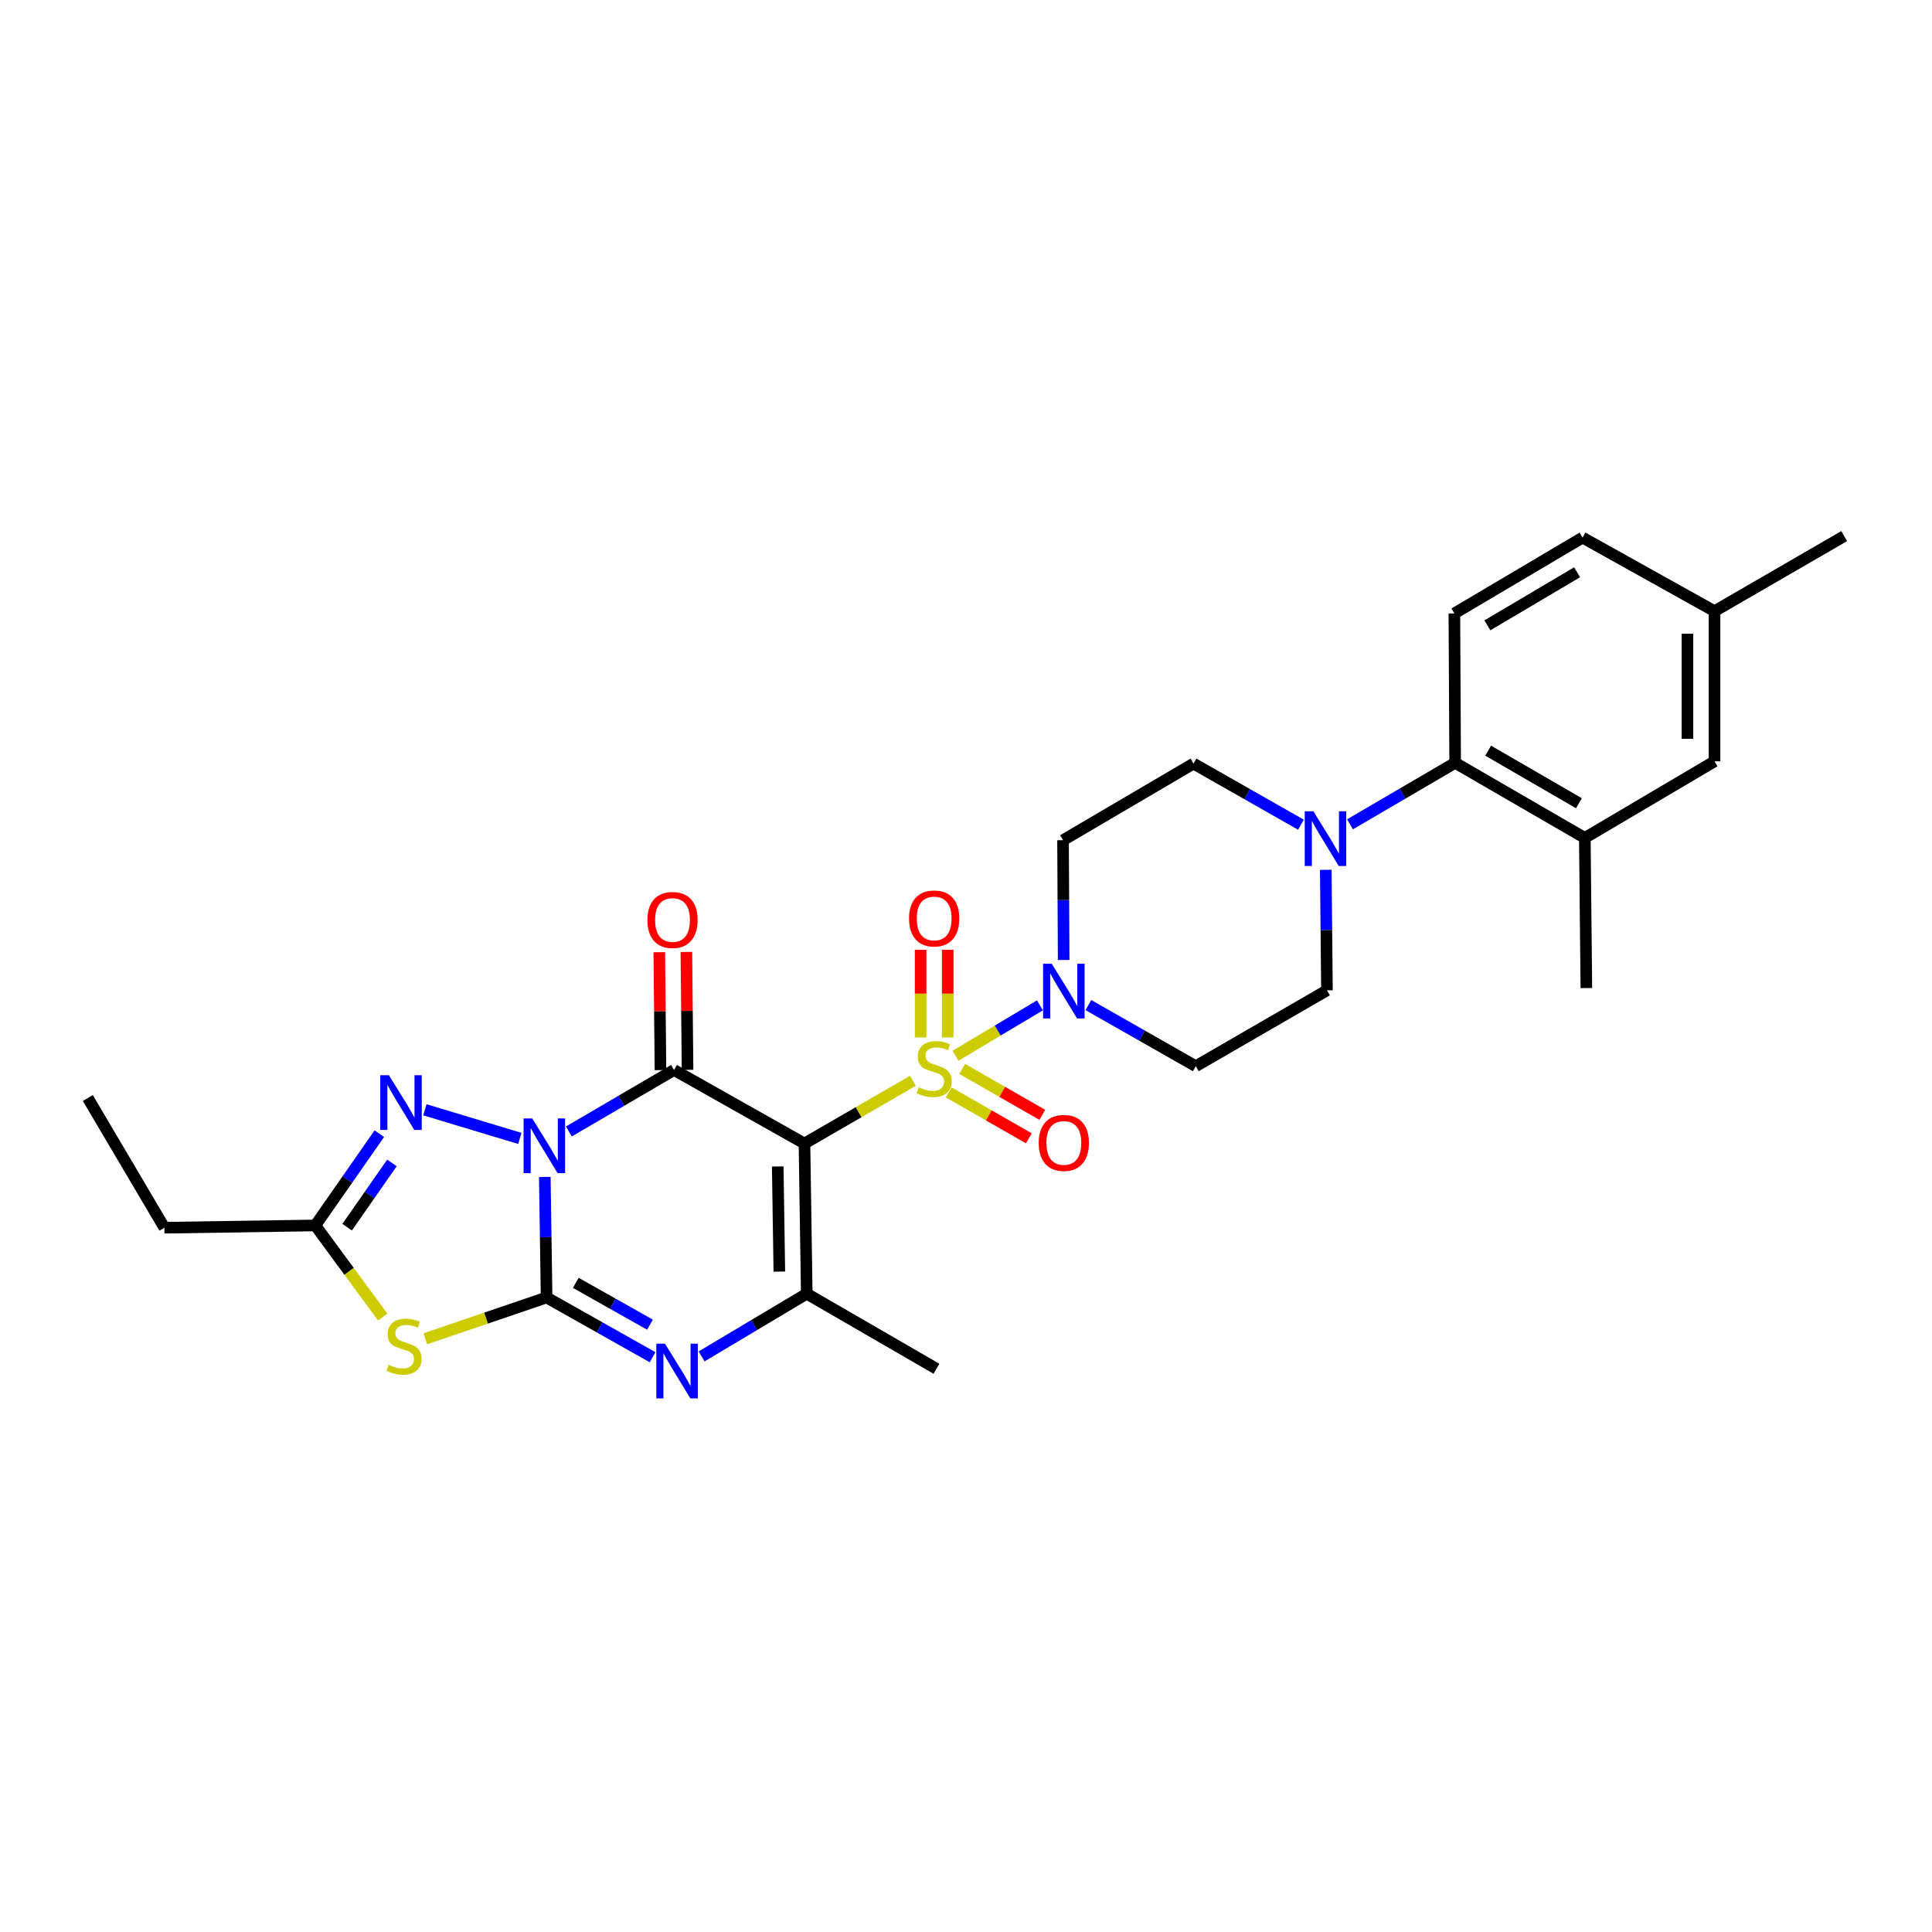 <?xml version='1.0' encoding='iso-8859-1'?>
<svg version='1.1' baseProfile='full'
              xmlns='http://www.w3.org/2000/svg'
                      xmlns:rdkit='http://www.rdkit.org/xml'
                      xmlns:xlink='http://www.w3.org/1999/xlink'
                  xml:space='preserve'
width='1000px' height='1000px' viewBox='0 0 1000 1000'>
<!-- END OF HEADER -->
<rect style='opacity:1.0;fill:#FFFFFF;stroke:none' width='1000' height='1000' x='0' y='0'> </rect>
<path class='bond-2' d='M 281.988,609.186 L 282.455,640.38' style='fill:none;fill-rule:evenodd;stroke:#0000FF;stroke-width:6px;stroke-linecap:butt;stroke-linejoin:miter;stroke-opacity:1' />
<path class='bond-2' d='M 282.455,640.38 L 282.922,671.573' style='fill:none;fill-rule:evenodd;stroke:#000000;stroke-width:6px;stroke-linecap:butt;stroke-linejoin:miter;stroke-opacity:1' />
<path class='bond-3' d='M 294.431,585.647 L 321.649,569.731' style='fill:none;fill-rule:evenodd;stroke:#0000FF;stroke-width:6px;stroke-linecap:butt;stroke-linejoin:miter;stroke-opacity:1' />
<path class='bond-3' d='M 321.649,569.731 L 348.866,553.816' style='fill:none;fill-rule:evenodd;stroke:#000000;stroke-width:6px;stroke-linecap:butt;stroke-linejoin:miter;stroke-opacity:1' />
<path class='bond-7' d='M 269.07,589.241 L 219.912,574.418' style='fill:none;fill-rule:evenodd;stroke:#0000FF;stroke-width:6px;stroke-linecap:butt;stroke-linejoin:miter;stroke-opacity:1' />
<path class='bond-0' d='M 416.391,591.888 L 348.866,553.816' style='fill:none;fill-rule:evenodd;stroke:#000000;stroke-width:6px;stroke-linecap:butt;stroke-linejoin:miter;stroke-opacity:1' />
<path class='bond-1' d='M 416.391,591.888 L 444.449,575.651' style='fill:none;fill-rule:evenodd;stroke:#000000;stroke-width:6px;stroke-linecap:butt;stroke-linejoin:miter;stroke-opacity:1' />
<path class='bond-1' d='M 444.449,575.651 L 472.507,559.414' style='fill:none;fill-rule:evenodd;stroke:#CCCC00;stroke-width:6px;stroke-linecap:butt;stroke-linejoin:miter;stroke-opacity:1' />
<path class='bond-6' d='M 416.391,591.888 L 417.574,669.619' style='fill:none;fill-rule:evenodd;stroke:#000000;stroke-width:6px;stroke-linecap:butt;stroke-linejoin:miter;stroke-opacity:1' />
<path class='bond-6' d='M 402.556,603.761 L 403.384,658.173' style='fill:none;fill-rule:evenodd;stroke:#000000;stroke-width:6px;stroke-linecap:butt;stroke-linejoin:miter;stroke-opacity:1' />
<path class='bond-8' d='M 494.559,546.455 L 516.412,533.416' style='fill:none;fill-rule:evenodd;stroke:#CCCC00;stroke-width:6px;stroke-linecap:butt;stroke-linejoin:miter;stroke-opacity:1' />
<path class='bond-8' d='M 516.412,533.416 L 538.265,520.378' style='fill:none;fill-rule:evenodd;stroke:#0000FF;stroke-width:6px;stroke-linecap:butt;stroke-linejoin:miter;stroke-opacity:1' />
<path class='bond-13' d='M 491.056,565.428 L 511.797,577.312' style='fill:none;fill-rule:evenodd;stroke:#CCCC00;stroke-width:6px;stroke-linecap:butt;stroke-linejoin:miter;stroke-opacity:1' />
<path class='bond-13' d='M 511.797,577.312 L 532.538,589.196' style='fill:none;fill-rule:evenodd;stroke:#FF0000;stroke-width:6px;stroke-linecap:butt;stroke-linejoin:miter;stroke-opacity:1' />
<path class='bond-13' d='M 498.023,553.268 L 518.764,565.152' style='fill:none;fill-rule:evenodd;stroke:#CCCC00;stroke-width:6px;stroke-linecap:butt;stroke-linejoin:miter;stroke-opacity:1' />
<path class='bond-13' d='M 518.764,565.152 L 539.505,577.036' style='fill:none;fill-rule:evenodd;stroke:#FF0000;stroke-width:6px;stroke-linecap:butt;stroke-linejoin:miter;stroke-opacity:1' />
<path class='bond-14' d='M 490.533,536.975 L 490.533,514.295' style='fill:none;fill-rule:evenodd;stroke:#CCCC00;stroke-width:6px;stroke-linecap:butt;stroke-linejoin:miter;stroke-opacity:1' />
<path class='bond-14' d='M 490.533,514.295 L 490.533,491.616' style='fill:none;fill-rule:evenodd;stroke:#FF0000;stroke-width:6px;stroke-linecap:butt;stroke-linejoin:miter;stroke-opacity:1' />
<path class='bond-14' d='M 476.519,536.975 L 476.519,514.295' style='fill:none;fill-rule:evenodd;stroke:#CCCC00;stroke-width:6px;stroke-linecap:butt;stroke-linejoin:miter;stroke-opacity:1' />
<path class='bond-14' d='M 476.519,514.295 L 476.519,491.616' style='fill:none;fill-rule:evenodd;stroke:#FF0000;stroke-width:6px;stroke-linecap:butt;stroke-linejoin:miter;stroke-opacity:1' />
<path class='bond-4' d='M 282.922,671.573 L 310.349,687.035' style='fill:none;fill-rule:evenodd;stroke:#000000;stroke-width:6px;stroke-linecap:butt;stroke-linejoin:miter;stroke-opacity:1' />
<path class='bond-4' d='M 310.349,687.035 L 337.776,702.497' style='fill:none;fill-rule:evenodd;stroke:#0000FF;stroke-width:6px;stroke-linecap:butt;stroke-linejoin:miter;stroke-opacity:1' />
<path class='bond-4' d='M 298.033,664.004 L 317.232,674.827' style='fill:none;fill-rule:evenodd;stroke:#000000;stroke-width:6px;stroke-linecap:butt;stroke-linejoin:miter;stroke-opacity:1' />
<path class='bond-4' d='M 317.232,674.827 L 336.431,685.651' style='fill:none;fill-rule:evenodd;stroke:#0000FF;stroke-width:6px;stroke-linecap:butt;stroke-linejoin:miter;stroke-opacity:1' />
<path class='bond-5' d='M 282.922,671.573 L 251.541,682.261' style='fill:none;fill-rule:evenodd;stroke:#000000;stroke-width:6px;stroke-linecap:butt;stroke-linejoin:miter;stroke-opacity:1' />
<path class='bond-5' d='M 251.541,682.261 L 220.16,692.949' style='fill:none;fill-rule:evenodd;stroke:#CCCC00;stroke-width:6px;stroke-linecap:butt;stroke-linejoin:miter;stroke-opacity:1' />
<path class='bond-15' d='M 355.873,553.747 L 355.57,523.237' style='fill:none;fill-rule:evenodd;stroke:#000000;stroke-width:6px;stroke-linecap:butt;stroke-linejoin:miter;stroke-opacity:1' />
<path class='bond-15' d='M 355.57,523.237 L 355.268,492.726' style='fill:none;fill-rule:evenodd;stroke:#FF0000;stroke-width:6px;stroke-linecap:butt;stroke-linejoin:miter;stroke-opacity:1' />
<path class='bond-15' d='M 341.86,553.886 L 341.557,523.376' style='fill:none;fill-rule:evenodd;stroke:#000000;stroke-width:6px;stroke-linecap:butt;stroke-linejoin:miter;stroke-opacity:1' />
<path class='bond-15' d='M 341.557,523.376 L 341.255,492.865' style='fill:none;fill-rule:evenodd;stroke:#FF0000;stroke-width:6px;stroke-linecap:butt;stroke-linejoin:miter;stroke-opacity:1' />
<path class='bond-30' d='M 363.148,702.075 L 390.361,685.847' style='fill:none;fill-rule:evenodd;stroke:#0000FF;stroke-width:6px;stroke-linecap:butt;stroke-linejoin:miter;stroke-opacity:1' />
<path class='bond-30' d='M 390.361,685.847 L 417.574,669.619' style='fill:none;fill-rule:evenodd;stroke:#000000;stroke-width:6px;stroke-linecap:butt;stroke-linejoin:miter;stroke-opacity:1' />
<path class='bond-29' d='M 198.114,681.73 L 180.662,658.009' style='fill:none;fill-rule:evenodd;stroke:#CCCC00;stroke-width:6px;stroke-linecap:butt;stroke-linejoin:miter;stroke-opacity:1' />
<path class='bond-29' d='M 180.662,658.009 L 163.211,634.288' style='fill:none;fill-rule:evenodd;stroke:#000000;stroke-width:6px;stroke-linecap:butt;stroke-linejoin:miter;stroke-opacity:1' />
<path class='bond-24' d='M 417.574,669.619 L 484.701,708.469' style='fill:none;fill-rule:evenodd;stroke:#000000;stroke-width:6px;stroke-linecap:butt;stroke-linejoin:miter;stroke-opacity:1' />
<path class='bond-9' d='M 196.338,586.794 L 179.775,610.541' style='fill:none;fill-rule:evenodd;stroke:#0000FF;stroke-width:6px;stroke-linecap:butt;stroke-linejoin:miter;stroke-opacity:1' />
<path class='bond-9' d='M 179.775,610.541 L 163.211,634.288' style='fill:none;fill-rule:evenodd;stroke:#000000;stroke-width:6px;stroke-linecap:butt;stroke-linejoin:miter;stroke-opacity:1' />
<path class='bond-9' d='M 202.863,601.935 L 191.269,618.558' style='fill:none;fill-rule:evenodd;stroke:#0000FF;stroke-width:6px;stroke-linecap:butt;stroke-linejoin:miter;stroke-opacity:1' />
<path class='bond-9' d='M 191.269,618.558 L 179.675,635.181' style='fill:none;fill-rule:evenodd;stroke:#000000;stroke-width:6px;stroke-linecap:butt;stroke-linejoin:miter;stroke-opacity:1' />
<path class='bond-16' d='M 563.342,520.226 L 591.137,536.044' style='fill:none;fill-rule:evenodd;stroke:#0000FF;stroke-width:6px;stroke-linecap:butt;stroke-linejoin:miter;stroke-opacity:1' />
<path class='bond-16' d='M 591.137,536.044 L 618.933,551.862' style='fill:none;fill-rule:evenodd;stroke:#000000;stroke-width:6px;stroke-linecap:butt;stroke-linejoin:miter;stroke-opacity:1' />
<path class='bond-17' d='M 550.552,496.884 L 550.389,465.884' style='fill:none;fill-rule:evenodd;stroke:#0000FF;stroke-width:6px;stroke-linecap:butt;stroke-linejoin:miter;stroke-opacity:1' />
<path class='bond-17' d='M 550.389,465.884 L 550.225,434.884' style='fill:none;fill-rule:evenodd;stroke:#000000;stroke-width:6px;stroke-linecap:butt;stroke-linejoin:miter;stroke-opacity:1' />
<path class='bond-25' d='M 163.211,634.288 L 85.099,635.471' style='fill:none;fill-rule:evenodd;stroke:#000000;stroke-width:6px;stroke-linecap:butt;stroke-linejoin:miter;stroke-opacity:1' />
<path class='bond-10' d='M 673.363,426.864 L 645.56,411.052' style='fill:none;fill-rule:evenodd;stroke:#0000FF;stroke-width:6px;stroke-linecap:butt;stroke-linejoin:miter;stroke-opacity:1' />
<path class='bond-10' d='M 645.56,411.052 L 617.757,395.24' style='fill:none;fill-rule:evenodd;stroke:#000000;stroke-width:6px;stroke-linecap:butt;stroke-linejoin:miter;stroke-opacity:1' />
<path class='bond-11' d='M 698.751,426.673 L 725.969,410.758' style='fill:none;fill-rule:evenodd;stroke:#0000FF;stroke-width:6px;stroke-linecap:butt;stroke-linejoin:miter;stroke-opacity:1' />
<path class='bond-11' d='M 725.969,410.758 L 753.187,394.842' style='fill:none;fill-rule:evenodd;stroke:#000000;stroke-width:6px;stroke-linecap:butt;stroke-linejoin:miter;stroke-opacity:1' />
<path class='bond-31' d='M 686.224,450.212 L 686.527,481.406' style='fill:none;fill-rule:evenodd;stroke:#0000FF;stroke-width:6px;stroke-linecap:butt;stroke-linejoin:miter;stroke-opacity:1' />
<path class='bond-31' d='M 686.527,481.406 L 686.831,512.599' style='fill:none;fill-rule:evenodd;stroke:#000000;stroke-width:6px;stroke-linecap:butt;stroke-linejoin:miter;stroke-opacity:1' />
<path class='bond-12' d='M 753.187,394.842 L 820.299,433.708' style='fill:none;fill-rule:evenodd;stroke:#000000;stroke-width:6px;stroke-linecap:butt;stroke-linejoin:miter;stroke-opacity:1' />
<path class='bond-12' d='M 770.277,388.545 L 817.255,415.751' style='fill:none;fill-rule:evenodd;stroke:#000000;stroke-width:6px;stroke-linecap:butt;stroke-linejoin:miter;stroke-opacity:1' />
<path class='bond-18' d='M 753.187,394.842 L 752.782,317.508' style='fill:none;fill-rule:evenodd;stroke:#000000;stroke-width:6px;stroke-linecap:butt;stroke-linejoin:miter;stroke-opacity:1' />
<path class='bond-21' d='M 820.299,433.708 L 887.434,394.064' style='fill:none;fill-rule:evenodd;stroke:#000000;stroke-width:6px;stroke-linecap:butt;stroke-linejoin:miter;stroke-opacity:1' />
<path class='bond-26' d='M 820.299,433.708 L 821.093,511.416' style='fill:none;fill-rule:evenodd;stroke:#000000;stroke-width:6px;stroke-linecap:butt;stroke-linejoin:miter;stroke-opacity:1' />
<path class='bond-19' d='M 618.933,551.862 L 686.831,512.599' style='fill:none;fill-rule:evenodd;stroke:#000000;stroke-width:6px;stroke-linecap:butt;stroke-linejoin:miter;stroke-opacity:1' />
<path class='bond-20' d='M 550.225,434.884 L 617.757,395.24' style='fill:none;fill-rule:evenodd;stroke:#000000;stroke-width:6px;stroke-linecap:butt;stroke-linejoin:miter;stroke-opacity:1' />
<path class='bond-22' d='M 752.782,317.508 L 819.123,278.253' style='fill:none;fill-rule:evenodd;stroke:#000000;stroke-width:6px;stroke-linecap:butt;stroke-linejoin:miter;stroke-opacity:1' />
<path class='bond-22' d='M 769.87,323.681 L 816.309,296.202' style='fill:none;fill-rule:evenodd;stroke:#000000;stroke-width:6px;stroke-linecap:butt;stroke-linejoin:miter;stroke-opacity:1' />
<path class='bond-32' d='M 887.434,394.064 L 887.434,316.348' style='fill:none;fill-rule:evenodd;stroke:#000000;stroke-width:6px;stroke-linecap:butt;stroke-linejoin:miter;stroke-opacity:1' />
<path class='bond-32' d='M 873.42,382.407 L 873.42,328.006' style='fill:none;fill-rule:evenodd;stroke:#000000;stroke-width:6px;stroke-linecap:butt;stroke-linejoin:miter;stroke-opacity:1' />
<path class='bond-23' d='M 819.123,278.253 L 887.434,316.348' style='fill:none;fill-rule:evenodd;stroke:#000000;stroke-width:6px;stroke-linecap:butt;stroke-linejoin:miter;stroke-opacity:1' />
<path class='bond-27' d='M 887.434,316.348 L 954.545,277.483' style='fill:none;fill-rule:evenodd;stroke:#000000;stroke-width:6px;stroke-linecap:butt;stroke-linejoin:miter;stroke-opacity:1' />
<path class='bond-28' d='M 85.099,635.471 L 45.455,568.336' style='fill:none;fill-rule:evenodd;stroke:#000000;stroke-width:6px;stroke-linecap:butt;stroke-linejoin:miter;stroke-opacity:1' />
<path  class='atom-0' d='M 275.487 578.903
L 284.767 593.903
Q 285.687 595.383, 287.167 598.063
Q 288.647 600.743, 288.727 600.903
L 288.727 578.903
L 292.487 578.903
L 292.487 607.223
L 288.607 607.223
L 278.647 590.823
Q 277.487 588.903, 276.247 586.703
Q 275.047 584.503, 274.687 583.823
L 274.687 607.223
L 271.007 607.223
L 271.007 578.903
L 275.487 578.903
' fill='#0000FF'/>
<path  class='atom-2' d='M 475.526 562.758
Q 475.846 562.878, 477.166 563.438
Q 478.486 563.998, 479.926 564.358
Q 481.406 564.678, 482.846 564.678
Q 485.526 564.678, 487.086 563.398
Q 488.646 562.078, 488.646 559.798
Q 488.646 558.238, 487.846 557.278
Q 487.086 556.318, 485.886 555.798
Q 484.686 555.278, 482.686 554.678
Q 480.166 553.918, 478.646 553.198
Q 477.166 552.478, 476.086 550.958
Q 475.046 549.438, 475.046 546.878
Q 475.046 543.318, 477.446 541.118
Q 479.886 538.918, 484.686 538.918
Q 487.966 538.918, 491.686 540.478
L 490.766 543.558
Q 487.366 542.158, 484.806 542.158
Q 482.046 542.158, 480.526 543.318
Q 479.006 544.438, 479.046 546.398
Q 479.046 547.918, 479.806 548.838
Q 480.606 549.758, 481.726 550.278
Q 482.886 550.798, 484.806 551.398
Q 487.366 552.198, 488.886 552.998
Q 490.406 553.798, 491.486 555.438
Q 492.606 557.038, 492.606 559.798
Q 492.606 563.718, 489.966 565.838
Q 487.366 567.918, 483.006 567.918
Q 480.486 567.918, 478.566 567.358
Q 476.686 566.838, 474.446 565.918
L 475.526 562.758
' fill='#CCCC00'/>
<path  class='atom-5' d='M 344.195 695.485
L 353.475 710.485
Q 354.395 711.965, 355.875 714.645
Q 357.355 717.325, 357.435 717.485
L 357.435 695.485
L 361.195 695.485
L 361.195 723.805
L 357.315 723.805
L 347.355 707.405
Q 346.195 705.485, 344.955 703.285
Q 343.755 701.085, 343.395 700.405
L 343.395 723.805
L 339.715 723.805
L 339.715 695.485
L 344.195 695.485
' fill='#0000FF'/>
<path  class='atom-6' d='M 201.131 706.425
Q 201.451 706.545, 202.771 707.105
Q 204.091 707.665, 205.531 708.025
Q 207.011 708.345, 208.451 708.345
Q 211.131 708.345, 212.691 707.065
Q 214.251 705.745, 214.251 703.465
Q 214.251 701.905, 213.451 700.945
Q 212.691 699.985, 211.491 699.465
Q 210.291 698.945, 208.291 698.345
Q 205.771 697.585, 204.251 696.865
Q 202.771 696.145, 201.691 694.625
Q 200.651 693.105, 200.651 690.545
Q 200.651 686.985, 203.051 684.785
Q 205.491 682.585, 210.291 682.585
Q 213.571 682.585, 217.291 684.145
L 216.371 687.225
Q 212.971 685.825, 210.411 685.825
Q 207.651 685.825, 206.131 686.985
Q 204.611 688.105, 204.651 690.065
Q 204.651 691.585, 205.411 692.505
Q 206.211 693.425, 207.331 693.945
Q 208.491 694.465, 210.411 695.065
Q 212.971 695.865, 214.491 696.665
Q 216.011 697.465, 217.091 699.105
Q 218.211 700.705, 218.211 703.465
Q 218.211 707.385, 215.571 709.505
Q 212.971 711.585, 208.611 711.585
Q 206.091 711.585, 204.171 711.025
Q 202.291 710.505, 200.051 709.585
L 201.131 706.425
' fill='#CCCC00'/>
<path  class='atom-8' d='M 201.306 556.535
L 210.586 571.535
Q 211.506 573.015, 212.986 575.695
Q 214.466 578.375, 214.546 578.535
L 214.546 556.535
L 218.306 556.535
L 218.306 584.855
L 214.426 584.855
L 204.466 568.455
Q 203.306 566.535, 202.066 564.335
Q 200.866 562.135, 200.506 561.455
L 200.506 584.855
L 196.826 584.855
L 196.826 556.535
L 201.306 556.535
' fill='#0000FF'/>
<path  class='atom-9' d='M 544.377 498.836
L 553.657 513.836
Q 554.577 515.316, 556.057 517.996
Q 557.537 520.676, 557.617 520.836
L 557.617 498.836
L 561.377 498.836
L 561.377 527.156
L 557.497 527.156
L 547.537 510.756
Q 546.377 508.836, 545.137 506.636
Q 543.937 504.436, 543.577 503.756
L 543.577 527.156
L 539.897 527.156
L 539.897 498.836
L 544.377 498.836
' fill='#0000FF'/>
<path  class='atom-11' d='M 679.808 419.93
L 689.088 434.93
Q 690.008 436.41, 691.488 439.09
Q 692.968 441.77, 693.048 441.93
L 693.048 419.93
L 696.808 419.93
L 696.808 448.25
L 692.928 448.25
L 682.968 431.85
Q 681.808 429.93, 680.568 427.73
Q 679.368 425.53, 679.008 424.85
L 679.008 448.25
L 675.328 448.25
L 675.328 419.93
L 679.808 419.93
' fill='#0000FF'/>
<path  class='atom-14' d='M 537.637 591.571
Q 537.637 584.771, 540.997 580.971
Q 544.357 577.171, 550.637 577.171
Q 556.917 577.171, 560.277 580.971
Q 563.637 584.771, 563.637 591.571
Q 563.637 598.451, 560.237 602.371
Q 556.837 606.251, 550.637 606.251
Q 544.397 606.251, 540.997 602.371
Q 537.637 598.491, 537.637 591.571
M 550.637 603.051
Q 554.957 603.051, 557.277 600.171
Q 559.637 597.251, 559.637 591.571
Q 559.637 586.011, 557.277 583.211
Q 554.957 580.371, 550.637 580.371
Q 546.317 580.371, 543.957 583.171
Q 541.637 585.971, 541.637 591.571
Q 541.637 597.291, 543.957 600.171
Q 546.317 603.051, 550.637 603.051
' fill='#FF0000'/>
<path  class='atom-15' d='M 470.526 475.394
Q 470.526 468.594, 473.886 464.794
Q 477.246 460.994, 483.526 460.994
Q 489.806 460.994, 493.166 464.794
Q 496.526 468.594, 496.526 475.394
Q 496.526 482.274, 493.126 486.194
Q 489.726 490.074, 483.526 490.074
Q 477.286 490.074, 473.886 486.194
Q 470.526 482.314, 470.526 475.394
M 483.526 486.874
Q 487.846 486.874, 490.166 483.994
Q 492.526 481.074, 492.526 475.394
Q 492.526 469.834, 490.166 467.034
Q 487.846 464.194, 483.526 464.194
Q 479.206 464.194, 476.846 466.994
Q 474.526 469.794, 474.526 475.394
Q 474.526 481.114, 476.846 483.994
Q 479.206 486.874, 483.526 486.874
' fill='#FF0000'/>
<path  class='atom-16' d='M 335.096 476.173
Q 335.096 469.373, 338.456 465.573
Q 341.816 461.773, 348.096 461.773
Q 354.376 461.773, 357.736 465.573
Q 361.096 469.373, 361.096 476.173
Q 361.096 483.053, 357.696 486.973
Q 354.296 490.853, 348.096 490.853
Q 341.856 490.853, 338.456 486.973
Q 335.096 483.093, 335.096 476.173
M 348.096 487.653
Q 352.416 487.653, 354.736 484.773
Q 357.096 481.853, 357.096 476.173
Q 357.096 470.613, 354.736 467.813
Q 352.416 464.973, 348.096 464.973
Q 343.776 464.973, 341.416 467.773
Q 339.096 470.573, 339.096 476.173
Q 339.096 481.893, 341.416 484.773
Q 343.776 487.653, 348.096 487.653
' fill='#FF0000'/>
</svg>
